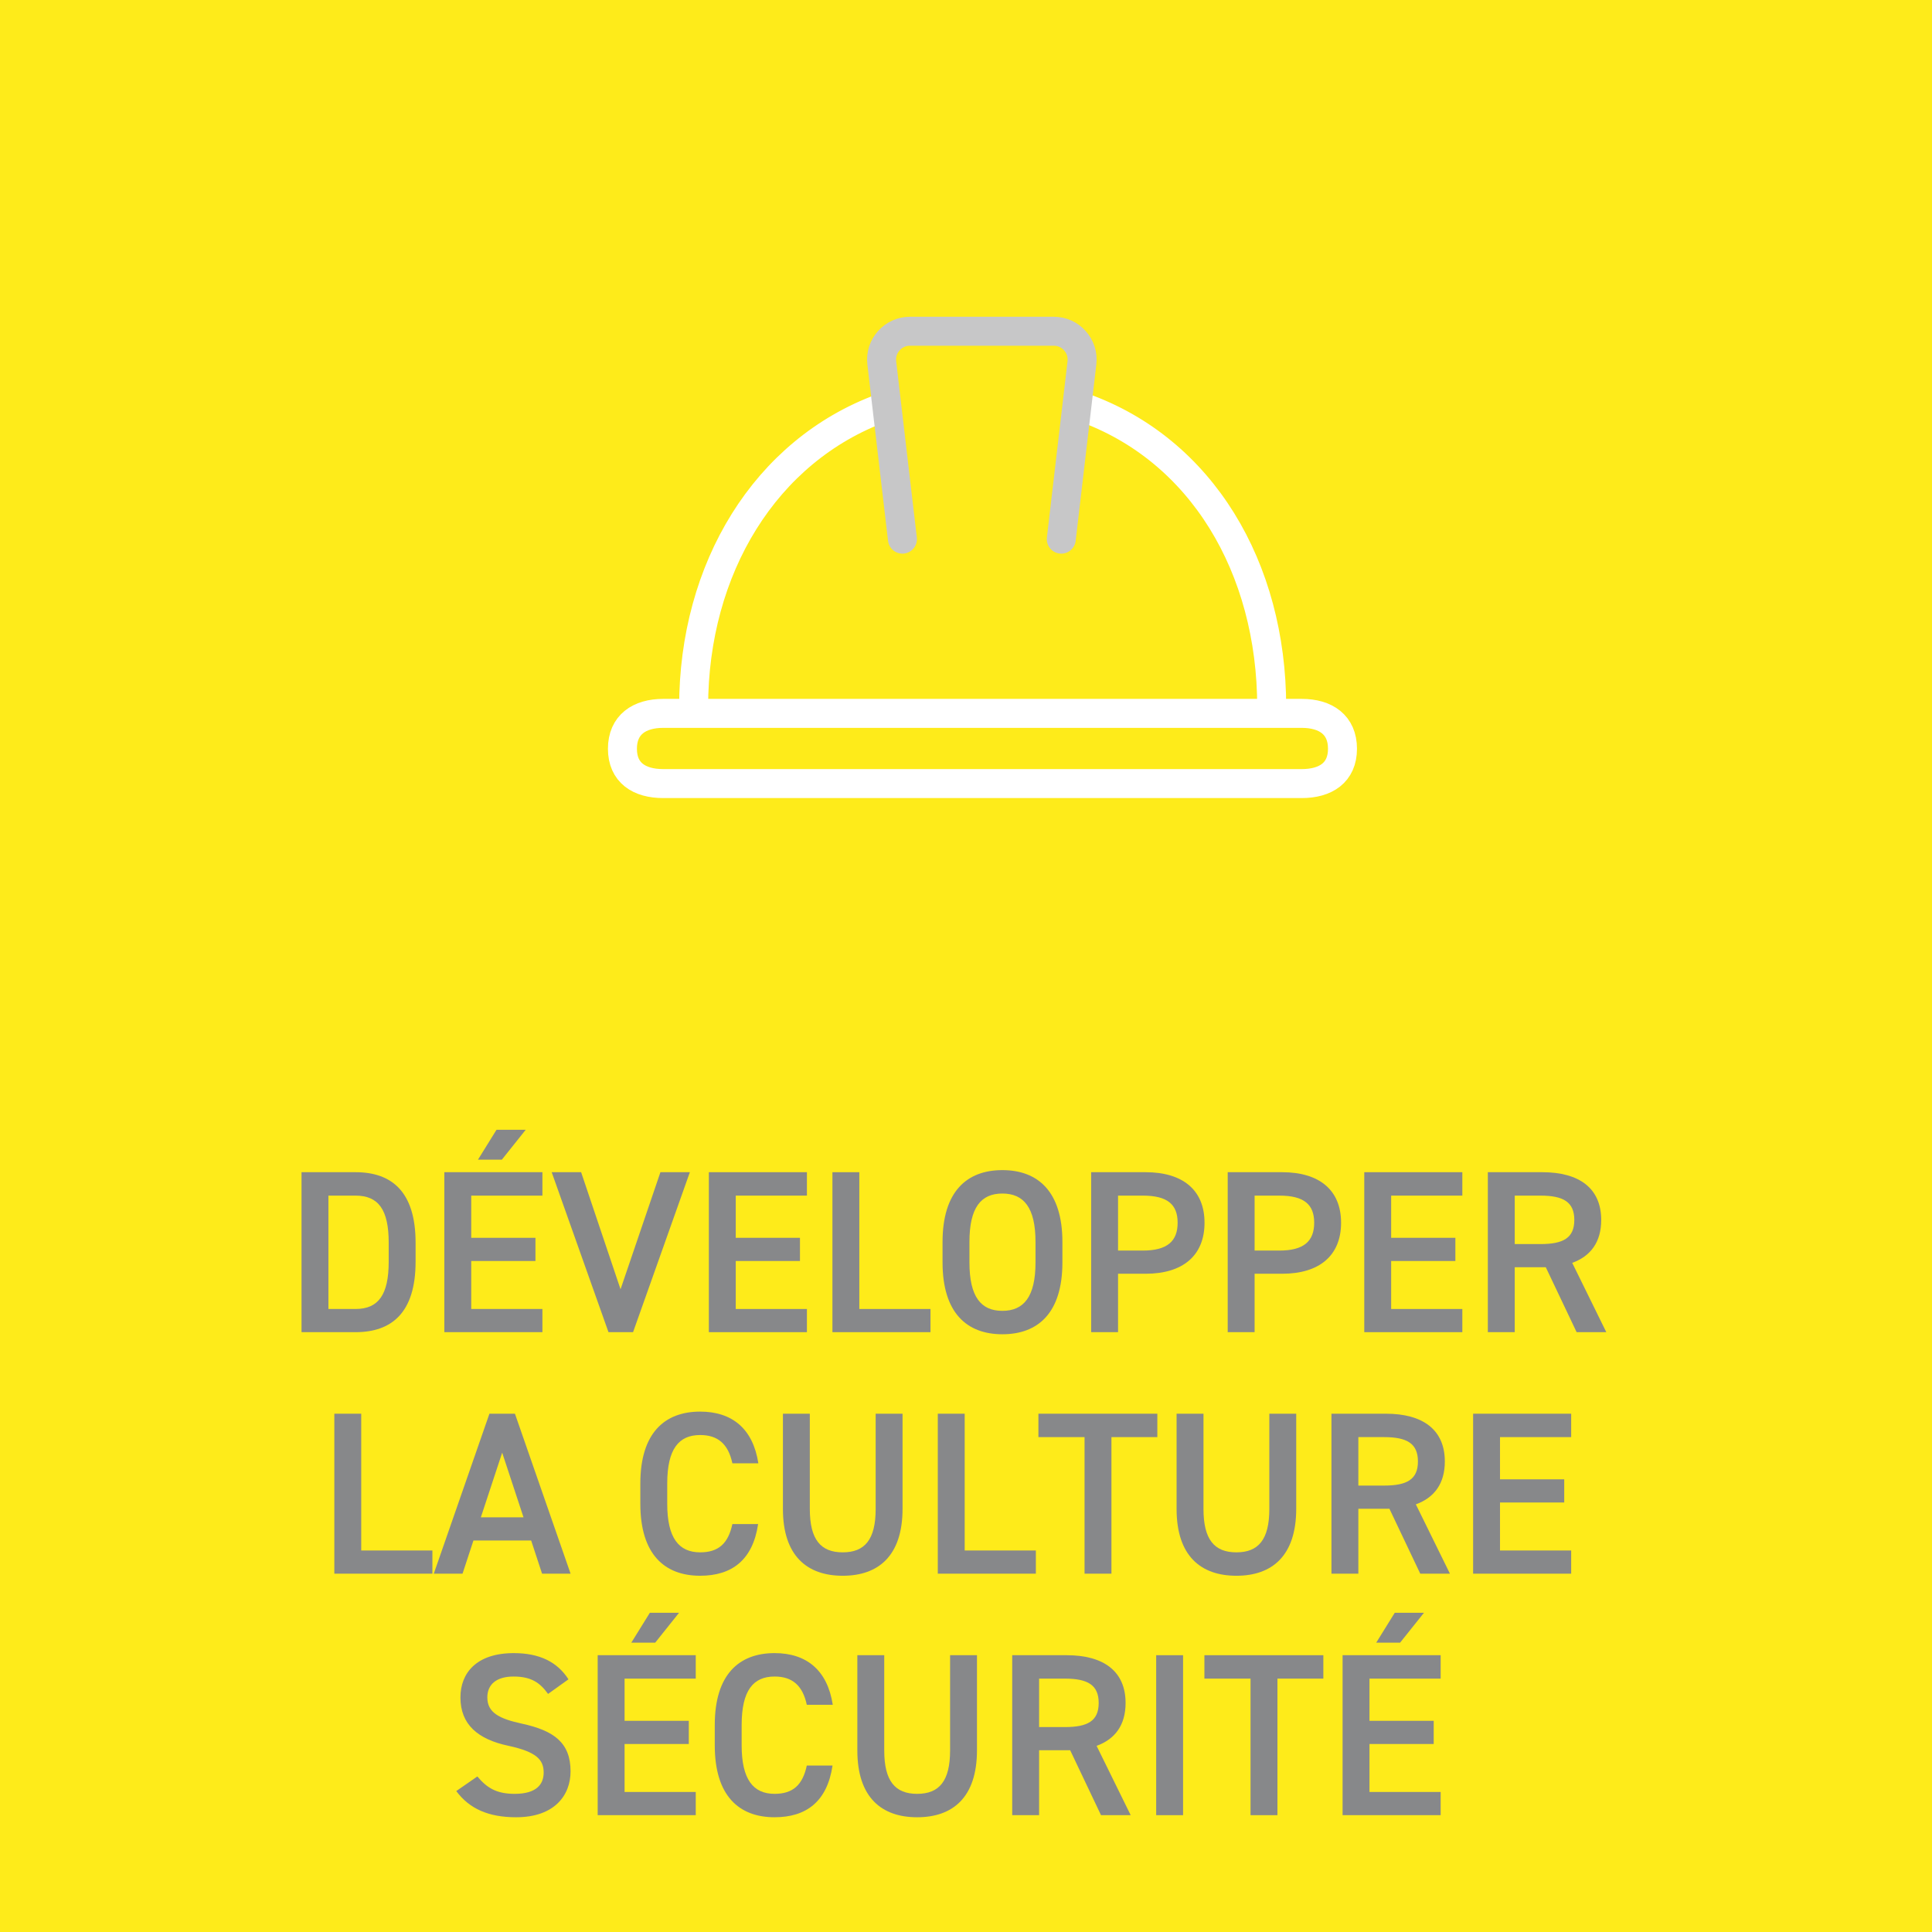 <?xml version="1.0" encoding="UTF-8"?>
<svg id="Calque_2" data-name="Calque 2" xmlns="http://www.w3.org/2000/svg" viewBox="0 0 1000 1000">
  <defs>
    <style>
      .cls-1 {
        stroke: #fff;
      }

      .cls-1, .cls-2 {
        fill: none;
        stroke-linecap: round;
        stroke-miterlimit: 10;
        stroke-width: 15px;
      }

      .cls-3 {
        fill: #feeb1a;
      }

      .cls-4 {
        fill: #87888a;
      }

      .cls-2 {
        stroke: #c7c7c8;
      }
    </style>
  </defs>
  <rect class="cls-3" width="1000" height="1000"/>
  <g>
    <path class="cls-4" d="m156.07,689.53v-82.8h27.96c18.6,0,31.08,9.96,31.08,36.48v9.84c0,26.52-12.48,36.48-31.08,36.48h-27.96Zm45.12-36.48v-9.84c0-17.04-5.28-24.36-17.16-24.36h-14.04v58.68h14.04c11.88,0,17.16-7.44,17.16-24.48Z"/>
    <path class="cls-4" d="m280.75,606.73v12.12h-36.84v21.84h33.24v12h-33.24v24.84h36.84v12h-50.76v-82.8h50.76Zm-23.76-21.96h15.12l-12.36,15.48h-12.36l9.6-15.48Z"/>
    <path class="cls-4" d="m300.79,606.73l20.4,60.6,20.64-60.6h15.24l-29.4,82.8h-12.72l-29.4-82.8h15.24Z"/>
    <path class="cls-4" d="m417.66,606.73v12.12h-36.84v21.84h33.24v12h-33.24v24.84h36.84v12h-50.76v-82.8h50.76Z"/>
    <path class="cls-4" d="m444.78,677.53h36.84v12h-50.76v-82.8h13.92v70.8Z"/>
    <path class="cls-4" d="m518.82,690.61c-18.48,0-30.96-11.16-30.96-37.2v-10.56c0-26.04,12.48-37.2,30.96-37.2s31.08,11.16,31.08,37.2v10.56c0,26.04-12.48,37.2-31.08,37.2Zm-17.04-37.2c0,17.88,6,25.08,17.04,25.08s17.16-7.2,17.16-25.08v-10.56c0-17.88-6.12-25.08-17.16-25.08s-17.04,7.2-17.04,25.08v10.56Z"/>
    <path class="cls-4" d="m578.7,659.29v30.24h-13.92v-82.8h28.2c19.08,0,30.48,9.12,30.48,26.16s-11.28,26.4-30.48,26.4h-14.28Zm12.84-12c12.72,0,18-4.92,18-14.4s-5.28-14.04-18-14.04h-12.84v28.44h12.84Z"/>
    <path class="cls-4" d="m649.38,659.29v30.24h-13.92v-82.8h28.2c19.08,0,30.48,9.12,30.48,26.16s-11.28,26.4-30.48,26.4h-14.28Zm12.84-12c12.72,0,18-4.92,18-14.4s-5.28-14.04-18-14.04h-12.84v28.44h12.84Z"/>
    <path class="cls-4" d="m756.9,606.73v12.12h-36.84v21.84h33.24v12h-33.24v24.84h36.84v12h-50.76v-82.8h50.76Z"/>
    <path class="cls-4" d="m816.06,689.53l-15.96-33.6h-16.08v33.6h-13.92v-82.8h28.2c19.08,0,30.48,8.28,30.48,24.72,0,11.4-5.4,18.72-15,22.2l17.64,35.88h-15.36Zm-18.72-45.6c11.76,0,17.52-3.12,17.52-12.48s-5.76-12.6-17.52-12.6h-13.32v25.08h13.32Z"/>
    <path class="cls-4" d="m186.97,802.53h36.84v12h-50.76v-82.8h13.92v70.8Z"/>
    <path class="cls-4" d="m224.53,814.53l28.8-82.8h13.2l28.8,82.8h-14.76l-5.64-17.16h-29.88l-5.64,17.16h-14.88Zm24.36-29.16h22.08l-11.04-33.48-11.04,33.48Z"/>
    <path class="cls-4" d="m379.08,757.41c-2.16-10.08-7.56-14.64-16.68-14.64-11.04,0-17.04,7.2-17.04,25.08v10.56c0,17.64,6,25.08,17.04,25.08,9.48,0,14.52-4.56,16.68-14.64h13.32c-2.76,18.6-13.56,26.76-30,26.76-18.48,0-30.96-11.16-30.96-37.2v-10.56c0-26.04,12.48-37.2,30.96-37.2,16.44,0,27.36,8.76,30.12,26.76h-13.44Z"/>
    <path class="cls-4" d="m467.16,731.73v49.2c0,24.48-12.6,34.68-30.96,34.68s-30.96-10.2-30.96-34.56v-49.32h13.92v49.32c0,15.84,5.64,22.44,17.04,22.44s17.04-6.6,17.04-22.44v-49.32h13.92Z"/>
    <path class="cls-4" d="m499.32,802.53h36.84v12h-50.76v-82.8h13.92v70.8Z"/>
    <path class="cls-4" d="m599.04,731.73v12.12h-23.76v70.68h-13.92v-70.68h-23.88v-12.12h61.56Z"/>
    <path class="cls-4" d="m670.92,731.73v49.2c0,24.48-12.6,34.68-30.96,34.68s-30.96-10.2-30.96-34.56v-49.32h13.92v49.32c0,15.84,5.64,22.44,17.04,22.44s17.04-6.6,17.04-22.44v-49.32h13.92Z"/>
    <path class="cls-4" d="m735.12,814.53l-15.96-33.6h-16.08v33.6h-13.92v-82.8h28.2c19.08,0,30.48,8.28,30.48,24.72,0,11.4-5.4,18.72-15,22.2l17.64,35.88h-15.36Zm-18.72-45.6c11.76,0,17.52-3.12,17.52-12.48s-5.76-12.6-17.52-12.6h-13.32v25.08h13.32Z"/>
    <path class="cls-4" d="m813.24,731.73v12.12h-36.84v21.84h33.24v12h-33.24v24.84h36.84v12h-50.76v-82.8h50.76Z"/>
    <path class="cls-4" d="m283.68,876.77c-4.08-5.64-8.52-9-17.88-9-8.52,0-13.56,3.84-13.56,10.8,0,7.92,6.24,11.04,17.76,13.56,16.68,3.6,25.32,9.84,25.32,24.72,0,12.36-8.28,23.76-28.2,23.76-14.16,0-24.12-4.32-30.96-13.56l10.92-7.56c4.92,5.88,9.84,9,19.32,9,11.4,0,15-5.04,15-11.04,0-6.6-3.72-10.68-18.12-13.8-15.96-3.36-24.96-11.04-24.96-25.08,0-12.48,8.16-22.92,27.6-22.92,13.2,0,22.44,4.44,28.32,13.56l-10.56,7.56Z"/>
    <path class="cls-4" d="m360.12,856.73v12.12h-36.84v21.84h33.24v12h-33.24v24.84h36.84v12h-50.76v-82.8h50.76Zm-23.76-21.96h15.12l-12.36,15.48h-12.36l9.6-15.48Z"/>
    <path class="cls-4" d="m417.6,882.41c-2.16-10.08-7.56-14.64-16.68-14.64-11.04,0-17.04,7.2-17.04,25.08v10.56c0,17.64,6,25.08,17.04,25.08,9.48,0,14.52-4.56,16.68-14.64h13.32c-2.76,18.6-13.56,26.76-30,26.76-18.48,0-30.96-11.16-30.96-37.2v-10.56c0-26.04,12.48-37.2,30.96-37.2,16.44,0,27.36,8.76,30.12,26.76h-13.44Z"/>
    <path class="cls-4" d="m505.68,856.73v49.2c0,24.48-12.6,34.68-30.96,34.68s-30.96-10.2-30.96-34.56v-49.32h13.92v49.32c0,15.84,5.64,22.44,17.04,22.44s17.04-6.6,17.04-22.44v-49.32h13.92Z"/>
    <path class="cls-4" d="m569.88,939.53l-15.96-33.6h-16.08v33.6h-13.92v-82.8h28.2c19.08,0,30.48,8.28,30.48,24.72,0,11.4-5.4,18.72-15,22.2l17.64,35.88h-15.36Zm-18.72-45.6c11.76,0,17.52-3.12,17.52-12.48s-5.76-12.6-17.52-12.6h-13.32v25.08h13.32Z"/>
    <path class="cls-4" d="m612.36,939.53h-13.92v-82.8h13.92v82.8Z"/>
    <path class="cls-4" d="m684.96,856.73v12.12h-23.76v70.68h-13.92v-70.68h-23.88v-12.12h61.56Z"/>
    <path class="cls-4" d="m745.68,856.73v12.12h-36.84v21.84h33.24v12h-33.24v24.84h36.84v12h-50.76v-82.8h50.76Zm-23.76-21.96h15.12l-12.36,15.48h-12.36l9.6-15.48Z"/>
  </g>
  <g>
    <path class="cls-1" d="m673.75,405.58h-330.46c-12.44,0-21.12-5.63-21.12-18.03s8.72-18.31,21.12-18.31h330.46c12.45,0,21.12,5.91,21.12,18.31s-8.72,18.03-21.12,18.03Zm-217.17-194.49c-60.46,22.17-97.56,83.12-97.56,154.83m299.21,0c0-72.06-36.23-133.26-97.84-155.15"/>
    <path class="cls-2" d="m549.32,279.06l10.69-91.27c.48-4.21-.83-8.28-3.64-11.43-2.8-3.16-6.7-4.91-10.95-4.91h-74.43c-4.25,0-8.1,1.75-10.95,4.91-2.81,3.15-4.12,7.23-3.64,11.43l10.7,91.27"/>
  </g>
</svg>